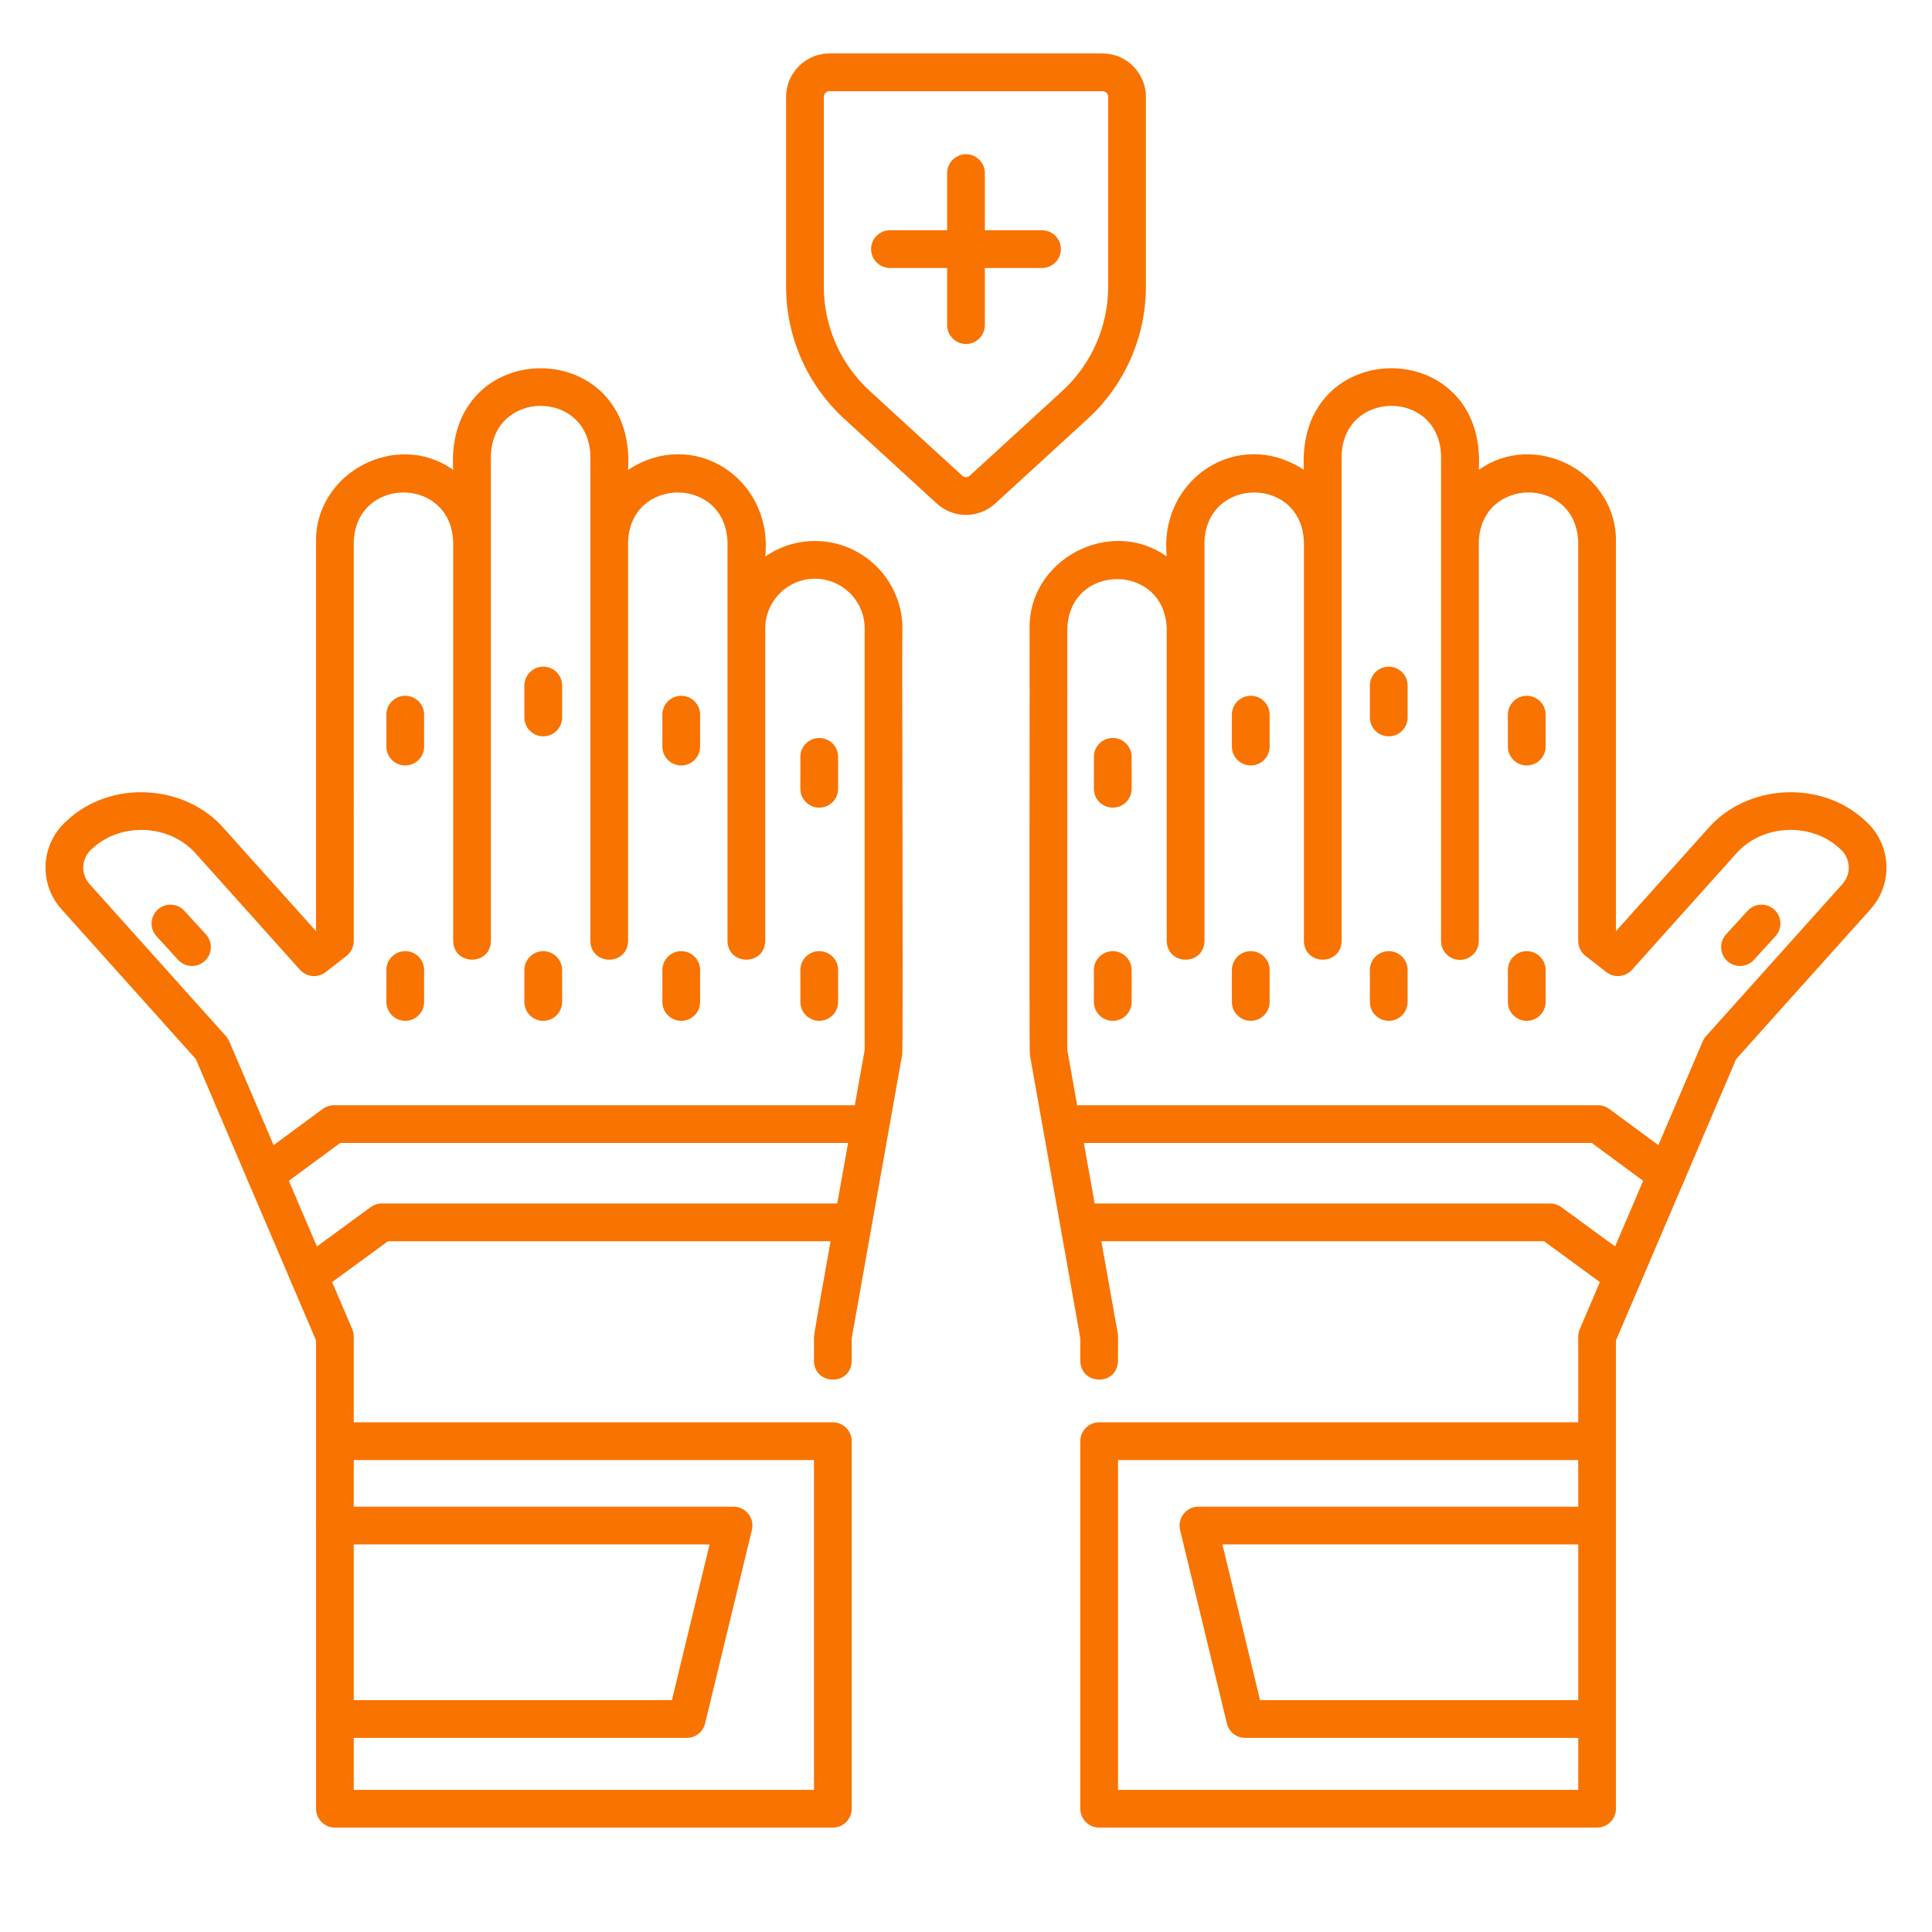 <?xml version="1.0" encoding="utf-8"?>
<!-- Generator: Adobe Illustrator 24.0.0, SVG Export Plug-In . SVG Version: 6.00 Build 0)  -->
<svg version="1.1" id="Layer_1" xmlns="http://www.w3.org/2000/svg" xmlns:xlink="http://www.w3.org/1999/xlink" x="0px" y="0px"
	 viewBox="0 0 256 256" enable-background="new 0 0 256 256" xml:space="preserve">
<g>
	<path fill="#f97300" d="M211.623,230.283H165c-1.154,0-2.159-0.79-2.43-1.912l-6.202-25.639c-0.181-0.745-0.009-1.531,0.465-2.134
		c0.474-0.603,1.198-0.954,1.965-0.954h52.824c1.381,0,2.5,1.119,2.5,2.5s-1.119,2.5-2.5,2.5h-49.647l4.992,20.639h44.655
		c1.381,0,2.5,1.119,2.5,2.5S213.003,230.283,211.623,230.283z"/>
	<path fill="#f97300" d="M215.068,171.536c-0.512,0-1.029-0.156-1.474-0.482l-9-6.583h-60.89c-1.381,0-2.5-1.119-2.5-2.5
		s1.119-2.5,2.5-2.5h61.707c0.531,0,1.048,0.169,1.476,0.482l9.659,7.065c1.114,0.814,1.357,2.379,0.542,3.493
		C216.599,171.182,215.838,171.536,215.068,171.536z"/>
	<path fill="#f97300" d="M220.799,158.123c-0.515,0-1.035-0.158-1.481-0.487l-8.393-6.186h-68.889c-1.381,0-2.5-1.119-2.5-2.5
		s1.119-2.5,2.5-2.5h69.711c0.534,0,1.054,0.171,1.483,0.487l9.054,6.673c1.111,0.819,1.348,2.385,0.529,3.496
		C222.323,157.771,221.566,158.123,220.799,158.123z"/>
	<path fill="#f97300" d="M147.446,107.018c-1.381,0-2.5-1.119-2.5-2.5v-4.231c0-1.381,1.119-2.5,2.5-2.5s2.5,1.119,2.5,2.5v4.231
		C149.946,105.898,148.827,107.018,147.446,107.018z"/>
	<path fill="#f97300" d="M147.446,135.265c-1.381,0-2.5-1.119-2.5-2.5v-4.231c0-1.381,1.119-2.5,2.5-2.5s2.5,1.119,2.5,2.5v4.231
		C149.946,134.146,148.827,135.265,147.446,135.265z"/>
	<path fill="#f97300" d="M165.732,135.265c-1.381,0-2.5-1.119-2.5-2.5v-4.231c0-1.381,1.119-2.5,2.5-2.5s2.5,1.119,2.5,2.5v4.231
		C168.232,134.146,167.113,135.265,165.732,135.265z"/>
	<path fill="#f97300" d="M184.017,135.265c-1.381,0-2.5-1.119-2.5-2.5v-4.231c0-1.381,1.119-2.5,2.5-2.5s2.5,1.119,2.5,2.5v4.231
		C186.517,134.146,185.398,135.265,184.017,135.265z"/>
	<path fill="#f97300" d="M202.302,135.265c-1.381,0-2.5-1.119-2.5-2.5v-4.231c0-1.381,1.119-2.5,2.5-2.5s2.5,1.119,2.5,2.5v4.231
		C204.802,134.146,203.683,135.265,202.302,135.265z"/>
	<path fill="#f97300" d="M165.732,101.427c-1.381,0-2.5-1.119-2.5-2.5v-4.231c0-1.381,1.119-2.5,2.5-2.5s2.5,1.119,2.5,2.5v4.231
		C168.232,100.308,167.113,101.427,165.732,101.427z"/>
	<path fill="#f97300" d="M184.017,97.569c-1.381,0-2.5-1.119-2.5-2.5v-4.231c0-1.381,1.119-2.5,2.5-2.5s2.5,1.119,2.5,2.5v4.231
		C186.517,96.45,185.398,97.569,184.017,97.569z"/>
	<path fill="#f97300" d="M202.302,101.427c-1.381,0-2.5-1.119-2.5-2.5v-4.231c0-1.381,1.119-2.5,2.5-2.5s2.5,1.119,2.5,2.5v4.231
		C204.802,100.308,203.683,101.427,202.302,101.427z"/>
	<path fill="#f97300" d="M230.559,127.997c-0.602,0-1.206-0.216-1.686-0.654c-1.02-0.931-1.091-2.512-0.16-3.531l2.853-3.124
		c0.932-1.02,2.514-1.092,3.532-0.16c1.02,0.931,1.091,2.512,0.16,3.531l-2.853,3.124
		C231.912,127.723,231.236,127.997,230.559,127.997z"/>
	<path fill="#f97300" d="M91,230.283H44.377c-1.381,0-2.5-1.119-2.5-2.5s1.119-2.5,2.5-2.5h44.655l4.992-20.639H44.377
		c-1.381,0-2.5-1.119-2.5-2.5s1.119-2.5,2.5-2.5h52.824c0.767,0,1.491,0.352,1.965,0.954c0.474,0.603,0.646,1.389,0.465,2.134
		l-6.202,25.639C93.159,229.493,92.154,230.283,91,230.283z"/>
	<path fill="#f97300" d="M40.932,171.536c-0.771,0-1.53-0.354-2.02-1.024c-0.815-1.114-0.573-2.679,0.542-3.493l9.659-7.065
		c0.428-0.313,0.945-0.482,1.476-0.482h61.707c1.381,0,2.5,1.119,2.5,2.5s-1.119,2.5-2.5,2.5h-60.89l-9,6.583
		C41.96,171.38,41.444,171.536,40.932,171.536z"/>
	<path fill="#f97300" d="M35.201,158.123c-0.767,0-1.524-0.352-2.015-1.017c-0.819-1.111-0.582-2.677,0.529-3.496l9.054-6.673
		c0.43-0.316,0.95-0.487,1.483-0.487h69.711c1.381,0,2.5,1.119,2.5,2.5s-1.119,2.5-2.5,2.5H45.075l-8.393,6.186
		C36.236,157.965,35.716,158.123,35.201,158.123z"/>
	<path fill="#f97300" d="M108.554,107.018c-1.381,0-2.5-1.119-2.5-2.5v-4.231c0-1.381,1.119-2.5,2.5-2.5s2.5,1.119,2.5,2.5v4.231
		C111.054,105.898,109.935,107.018,108.554,107.018z"/>
	<path fill="#f97300" d="M108.554,135.265c-1.381,0-2.5-1.119-2.5-2.5v-4.231c0-1.381,1.119-2.5,2.5-2.5s2.5,1.119,2.5,2.5v4.231
		C111.054,134.146,109.935,135.265,108.554,135.265z"/>
	<path fill="#f97300" d="M90.268,135.265c-1.381,0-2.5-1.119-2.5-2.5v-4.231c0-1.381,1.119-2.5,2.5-2.5s2.5,1.119,2.5,2.5v4.231
		C92.768,134.146,91.649,135.265,90.268,135.265z"/>
	<path fill="#f97300" d="M71.983,135.265c-1.381,0-2.5-1.119-2.5-2.5v-4.231c0-1.381,1.119-2.5,2.5-2.5s2.5,1.119,2.5,2.5v4.231
		C74.483,134.146,73.364,135.265,71.983,135.265z"/>
	<path fill="#f97300" d="M53.698,135.265c-1.381,0-2.5-1.119-2.5-2.5v-4.231c0-1.381,1.119-2.5,2.5-2.5s2.5,1.119,2.5,2.5v4.231
		C56.198,134.146,55.079,135.265,53.698,135.265z"/>
	<path fill="#f97300" d="M90.268,101.427c-1.381,0-2.5-1.119-2.5-2.5v-4.231c0-1.381,1.119-2.5,2.5-2.5s2.5,1.119,2.5,2.5v4.231
		C92.768,100.308,91.649,101.427,90.268,101.427z"/>
	<path fill="#f97300" d="M71.983,97.569c-1.381,0-2.5-1.119-2.5-2.5v-4.231c0-1.381,1.119-2.5,2.5-2.5s2.5,1.119,2.5,2.5v4.231
		C74.483,96.45,73.364,97.569,71.983,97.569z"/>
	<path fill="#f97300" d="M53.698,101.427c-1.381,0-2.5-1.119-2.5-2.5v-4.231c0-1.381,1.119-2.5,2.5-2.5s2.5,1.119,2.5,2.5v4.231
		C56.198,100.308,55.079,101.427,53.698,101.427z"/>
	<path fill="#f97300" d="M25.441,127.997c-0.678,0-1.354-0.274-1.847-0.814l-2.853-3.124c-0.931-1.02-0.859-2.601,0.16-3.531
		c1.02-0.932,2.601-0.859,3.532,0.16l2.853,3.124c0.931,1.02,0.859,2.601-0.16,3.531C26.647,127.781,26.043,127.997,25.441,127.997z
		"/>
	<g>
		<path fill="#f97300" d="M247.233,108.829c-5.783-5.533-15.767-5.04-20.984,1.029c0,0-12.126,13.524-12.126,13.524v-51.59
			c0.135-9.215-10.746-14.863-18.174-9.528c1.146-17.968-24.326-17.952-23.174,0c-8.708-5.745-19.241,1.196-18.174,11.479
			c-7.415-5.326-18.315,0.304-18.174,9.529c0.038,0.437-0.073,56.119,0.038,56.516c0,0.001,6.68,37.539,6.68,37.539v3.007
			c0.085,3.261,4.9,3.332,5,0c-0.03-0.426,0.052-3.331-0.039-3.665c0,0-6.68-37.538-6.68-37.538V83.271
			c0.299-8.695,12.859-8.736,13.174,0c0,0,0,41.417,0,41.417c0.08,3.294,4.918,3.298,5,0c0,0,0-52.895,0-52.895
			c0.292-8.685,12.858-8.744,13.174,0c0,0,0,52.895,0,52.895c0.084,3.295,4.915,3.299,5,0c0,0,0-64.374,0-64.374
			c0.293-8.682,12.856-8.747,13.174,0c0,0,0,64.374,0,64.374c0,1.381,1.119,2.5,2.5,2.5s2.5-1.119,2.5-2.5V71.793
			c0.299-8.691,12.856-8.74,13.174,0c0,0,0,52.895,0,52.895c0,0.772,0.357,1.501,0.967,1.975l2.763,2.146
			c1.036,0.804,2.518,0.672,3.395-0.306l13.725-15.307c3.463-4.032,10.097-4.339,13.922-0.645c1.33,1.192,1.442,3.244,0.25,4.574
			l-18.088,20.173c-0.183,0.203-0.33,0.436-0.438,0.687l-16.294,38.14c-0.133,0.311-0.201,0.645-0.201,0.982v11.358h-63.478
			c-1.381,0-2.5,1.119-2.5,2.5v48.698c0,1.381,1.119,2.5,2.5,2.5h65.978c1.381,0,2.5-1.119,2.5-2.5v-62.045l15.931-37.29
			l17.813-19.865C250.898,117.081,250.614,111.861,247.233,108.829z M209.123,237.163h-60.978v-43.698h60.978V237.163z"/>
		<path fill="#f97300" d="M107.986,71.685c-2.445,0-4.715,0.761-6.587,2.059c1.068-10.287-9.473-17.222-18.174-11.479
			c1.145-17.967-24.326-17.952-23.174,0c-7.432-5.332-18.307,0.311-18.174,9.529c0,0,0,51.59,0,51.59l-12.126-13.524
			c-5.215-6.065-15.203-6.567-20.982-1.03c-3.383,3.033-3.667,8.253-0.634,11.635l17.813,19.865l15.931,37.29v62.045
			c0,1.381,1.119,2.5,2.5,2.5h65.978c1.381,0,2.5-1.119,2.5-2.5v-48.698c0-1.381-1.119-2.5-2.5-2.5H46.877v-11.358
			c0-0.338-0.068-0.672-0.201-0.982l-16.294-38.14c-0.107-0.251-0.255-0.483-0.438-0.687l-18.088-20.173
			c-1.192-1.33-1.081-3.382,0.251-4.575c3.832-3.692,10.453-3.385,13.92,0.647c0,0,13.725,15.307,13.725,15.307
			c0.876,0.978,2.358,1.109,3.395,0.306l2.763-2.146c0.61-0.474,0.967-1.202,0.967-1.975V71.793c0.299-8.697,12.86-8.734,13.174,0
			c0,0,0,52.895,0,52.895c0.076,3.281,4.916,3.31,5,0c0,0,0-64.374,0-64.374c0.295-8.691,12.861-8.738,13.174,0
			c0,0,0,64.374,0,64.374c0.079,3.293,4.918,3.3,5,0c0,0,0-52.895,0-52.895c0.292-8.686,12.859-8.743,13.174,0
			c0,0,0,52.895,0,52.895c0.072,3.289,4.922,3.301,5,0c0,0,0-41.417,0-41.417c0-3.632,2.955-6.587,6.587-6.587
			c3.632,0,6.587,2.955,6.587,6.587v55.859c-0.147,0.926-6.615,36.827-6.718,37.975c0,0.001,0,3.228,0,3.228
			c0.047,3.242,4.92,3.338,5,0c0,0,0-3.007,0-3.007l6.68-37.538c0.19-0.482-0.056-56.02,0.039-56.518
			C119.574,76.883,114.375,71.685,107.986,71.685z M46.877,193.465h60.978v43.698H46.877V193.465z"/>
		<path fill="#f97300" d="M151.838,37.99V12.839c0-3.175-2.583-5.757-5.757-5.757h-36.163c-3.174,0-5.757,2.582-5.757,5.757V37.99
			c0,6.64,2.809,13.02,7.705,17.504l12.245,11.214c1.108,1.016,2.498,1.522,3.888,1.522s2.78-0.508,3.888-1.522l12.245-11.214
			C149.03,51.01,151.838,44.63,151.838,37.99z M128.511,63.021c-0.292,0.268-0.73,0.268-1.022,0l-12.245-11.214
			c-3.865-3.54-6.082-8.576-6.082-13.816V12.839c0-0.417,0.339-0.757,0.757-0.757h36.163c0.417,0,0.757,0.34,0.757,0.757V37.99
			c0,5.24-2.217,10.276-6.082,13.816L128.511,63.021z"/>
		<path fill="#f97300" d="M138.073,30.51H130.5v-7.573c0-1.381-1.119-2.5-2.5-2.5s-2.5,1.119-2.5,2.5v7.573h-7.573
			c-1.381,0-2.5,1.119-2.5,2.5s1.119,2.5,2.5,2.5h7.573v7.572c0,1.381,1.119,2.5,2.5,2.5s2.5-1.119,2.5-2.5V35.51h7.573
			c1.381,0,2.5-1.119,2.5-2.5S139.454,30.51,138.073,30.51z"/>
	</g>
</g>
</svg>
